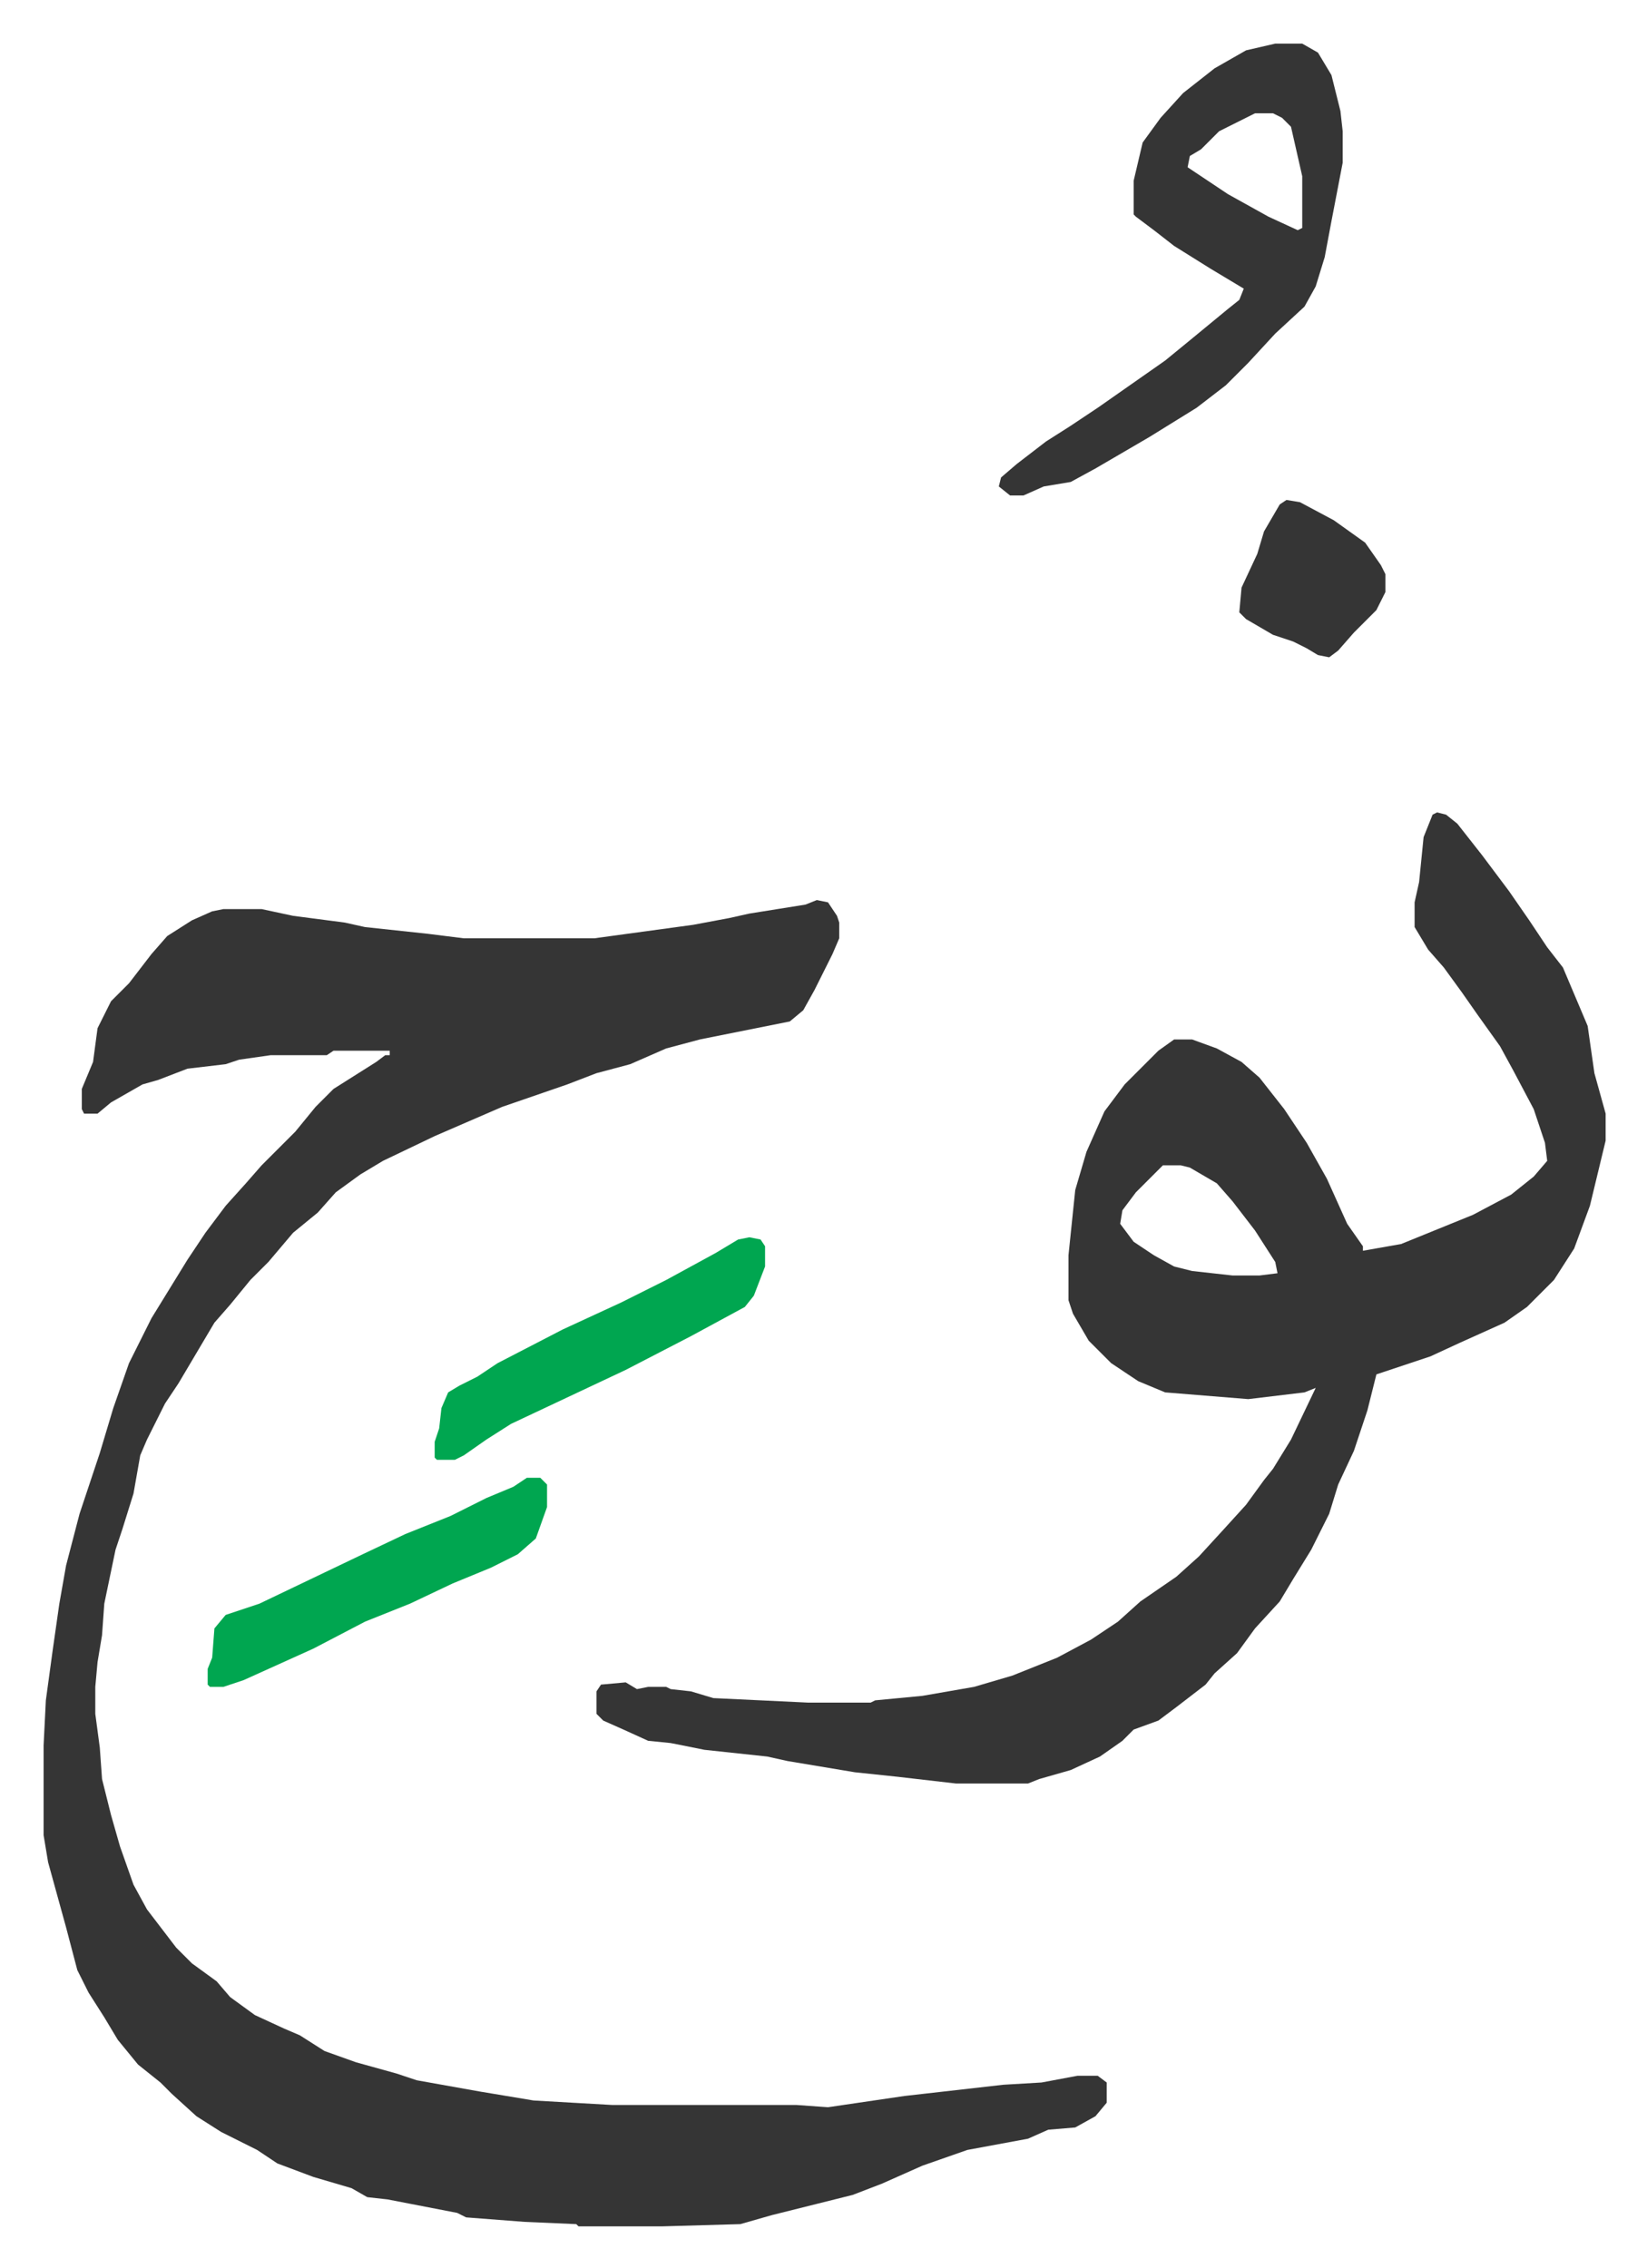 <svg xmlns="http://www.w3.org/2000/svg" viewBox="-19.4 293.6 732.8 1008.8">
    <path fill="#353535" id="rule_normal" d="m344 694 5 1 4 6 1 3v7l-3 7-8 16-5 9-6 5-25 5-15 3-15 4-16 7-15 4-13 5-29 10-30 13-23 11-10 6-11 8-8 9-11 9-11 13-8 8-9 11-7 8-16 27-6 9-8 16-3 7-3 17-5 16-3 9-5 24-1 14-2 12-1 11v12l2 15 1 14 4 16 4 14 6 17 6 11 13 17 7 7 11 8 6 7 11 8 13 6 7 3 11 7 14 5 18 5 9 3 28 5 24 4 35 2h82l14 1 34-5 44-5 17-1 16-3h9l4 3v9l-5 6-9 5-12 1-9 4-27 5-20 7-18 8-13 5-16 4-20 5-14 4-35 1h-37l-1-1-23-1-26-2-4-2-31-6-9-1-7-4-17-5-16-6-9-6-16-8-11-7-11-10-5-5-10-8-9-11-6-10-7-11-5-10-5-19-8-29-2-12v-40l1-20 3-22 3-21 3-17 6-23 9-27 6-20 7-20 10-20 16-26 8-12 9-12 9-10 7-8 15-15 9-11 8-8 19-12 4-3h2v-2h-25l-3 2h-25l-14 2-6 2-17 2-13 5-7 2-14 8-6 5h-6l-1-2v-9l5-12 2-15 6-12 8-8 10-13 7-8 11-7 9-4 5-1h17l14 3 23 3 9 2 28 3 16 2h58l44-6 16-3 9-2 25-4z"/>
    <path fill="#353535" id="rule_normal" d="m620 655 4 1 5 4 11 14 12 16 9 13 8 12 7 9 11 26 3 21 5 18v12l-7 29-7 19-9 14-12 12-10 7-20 9-13 6-21 7-3 1-4 16-6 18-7 15-4 13-8 16-8 13-6 10-11 12-8 11-10 9-4 5-13 10-8 6-11 4-5 5-10 7-13 6-14 4-5 2h-32l-26-3-19-2-30-5-9-2-28-3-15-3-10-1-11-5-9-4-3-3v-10l2-3 11-1 5 3 5-1h8l2 1 9 1 10 3 42 2h28l2-1 21-2 23-4 17-5 20-8 15-8 12-8 10-9 16-11 10-9 11-12 10-11 8-11 4-5 8-13 11-23-5 2-25 3-37-3-12-5-12-8-10-10-7-12-2-6v-20l3-29 5-17 8-18 9-12 15-15 7-5h8l11 4 11 6 8 7 11 14 10 15 9 16 9 20 7 10v2l17-3 32-13 17-9 10-8 6-7-1-8-5-15-9-17-6-11-10-14-7-10-8-11-7-8-6-10v-11l2-9 2-20 4-10zM498 812l-7 7-5 5-6 8-1 6 6 8 9 6 9 5 8 2 18 2h12l8-1-1-5-9-14-10-13-7-8-12-7-4-1zm50-499h12l7 4 6 10 4 16 1 9v14l-5 26-3 16-4 13-5 9-13 12-12 13-10 10-13 10-21 13-24 14-11 6-12 2-9 4h-6l-5-4 1-4 7-6 13-10 11-7 12-8 20-14 10-7 11-9 17-14 5-4 2-5-15-9-16-10-9-7-8-6-1-1v-15l4-17 8-11 10-11 14-11 14-8zm-9 31-16 8-8 8-5 3-1 5 18 12 18 10 13 6 2-1v-23l-5-22-4-4-4-2z"/>
    <path fill="#00a650" id="rule_idgham_with_ghunnah" d="M215 951h6l3 3v10l-5 14-8 7-12 6-17 7-19 9-20 8-23 12-31 14-9 3h-6l-1-1v-7l2-5 1-13 5-6 15-5 23-11 23-11 19-9 20-8 16-8 12-5zm99-107 5 1 2 3v9l-5 13-4 5-24 13-29 15-34 16-17 8-11 7-10 7-4 2h-8l-1-1v-7l2-6 1-9 3-7 5-3 8-4 9-6 29-15 26-12 20-10 22-12 10-6z"/>
    <path fill="#353535" id="rule_normal" d="m553 516 6 1 15 8 14 10 7 10 2 4v8l-4 8-10 10-7 8-4 3-5-1-5-3-6-3-9-3-12-7-3-3 1-11 7-15 3-10 7-12z"/>
</svg>

